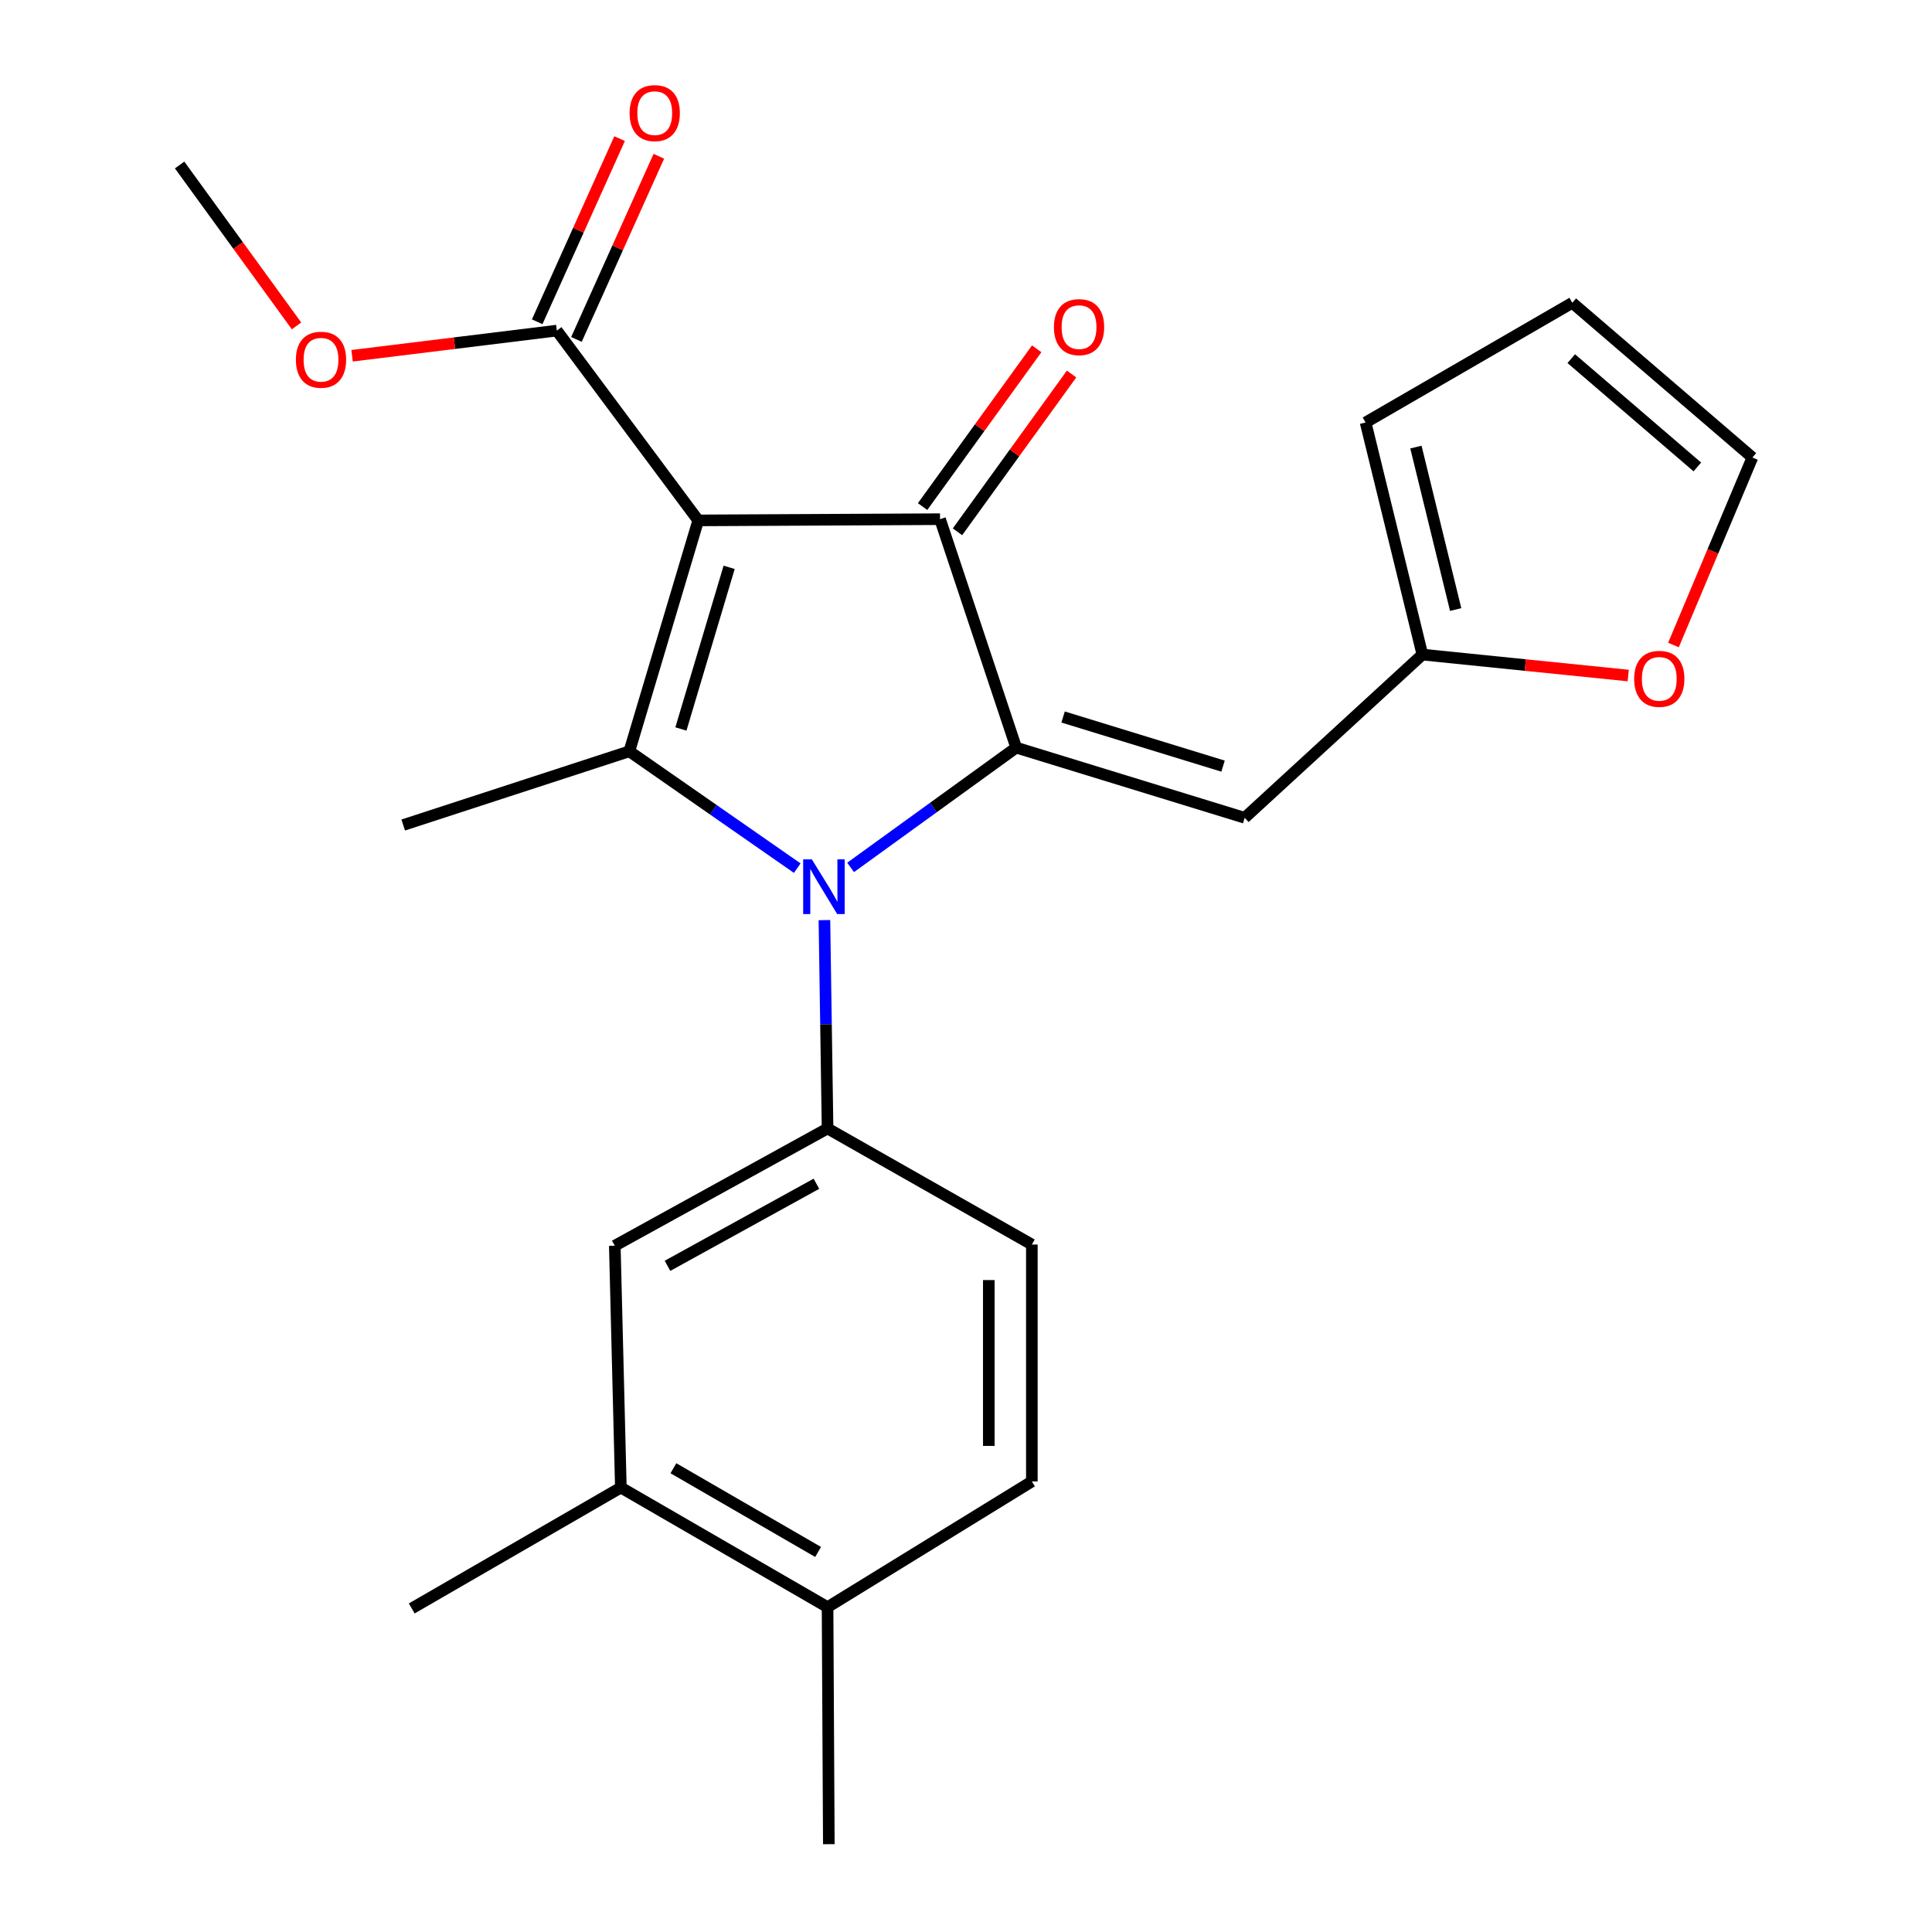 <?xml version='1.0' encoding='iso-8859-1'?>
<svg version='1.1' baseProfile='full'
              xmlns='http://www.w3.org/2000/svg'
                      xmlns:rdkit='http://www.rdkit.org/xml'
                      xmlns:xlink='http://www.w3.org/1999/xlink'
                  xml:space='preserve'
width='1000px' height='1000px' viewBox='0 0 1000 1000'>
<!-- END OF HEADER -->
<rect style='opacity:1.0;fill:#FFFFFF;stroke:none' width='1000' height='1000' x='0' y='0'> </rect>
<path class='bond-2' d='M 361.401,269.358 L 325.745,388.873' style='fill:none;fill-rule:evenodd;stroke:#000000;stroke-width:6px;stroke-linecap:butt;stroke-linejoin:miter;stroke-opacity:1' />
<path class='bond-2' d='M 377.399,293.654 L 352.441,377.315' style='fill:none;fill-rule:evenodd;stroke:#000000;stroke-width:6px;stroke-linecap:butt;stroke-linejoin:miter;stroke-opacity:1' />
<path class='bond-3' d='M 361.401,269.358 L 486.56,268.727' style='fill:none;fill-rule:evenodd;stroke:#000000;stroke-width:6px;stroke-linecap:butt;stroke-linejoin:miter;stroke-opacity:1' />
<path class='bond-6' d='M 361.401,269.358 L 288.209,171.117' style='fill:none;fill-rule:evenodd;stroke:#000000;stroke-width:6px;stroke-linecap:butt;stroke-linejoin:miter;stroke-opacity:1' />
<path class='bond-0' d='M 412.654,449.351 L 369.2,419.112' style='fill:none;fill-rule:evenodd;stroke:#0000FF;stroke-width:6px;stroke-linecap:butt;stroke-linejoin:miter;stroke-opacity:1' />
<path class='bond-0' d='M 369.2,419.112 L 325.745,388.873' style='fill:none;fill-rule:evenodd;stroke:#000000;stroke-width:6px;stroke-linecap:butt;stroke-linejoin:miter;stroke-opacity:1' />
<path class='bond-4' d='M 426.721,476.248 L 427.532,530.17' style='fill:none;fill-rule:evenodd;stroke:#0000FF;stroke-width:6px;stroke-linecap:butt;stroke-linejoin:miter;stroke-opacity:1' />
<path class='bond-4' d='M 427.532,530.17 L 428.343,584.093' style='fill:none;fill-rule:evenodd;stroke:#000000;stroke-width:6px;stroke-linecap:butt;stroke-linejoin:miter;stroke-opacity:1' />
<path class='bond-24' d='M 440.272,448.968 L 483.125,417.968' style='fill:none;fill-rule:evenodd;stroke:#0000FF;stroke-width:6px;stroke-linecap:butt;stroke-linejoin:miter;stroke-opacity:1' />
<path class='bond-24' d='M 483.125,417.968 L 525.977,386.968' style='fill:none;fill-rule:evenodd;stroke:#000000;stroke-width:6px;stroke-linecap:butt;stroke-linejoin:miter;stroke-opacity:1' />
<path class='bond-1' d='M 525.977,386.968 L 486.56,268.727' style='fill:none;fill-rule:evenodd;stroke:#000000;stroke-width:6px;stroke-linecap:butt;stroke-linejoin:miter;stroke-opacity:1' />
<path class='bond-5' d='M 525.977,386.968 L 644.243,423.291' style='fill:none;fill-rule:evenodd;stroke:#000000;stroke-width:6px;stroke-linecap:butt;stroke-linejoin:miter;stroke-opacity:1' />
<path class='bond-5' d='M 550.258,371.121 L 633.044,396.548' style='fill:none;fill-rule:evenodd;stroke:#000000;stroke-width:6px;stroke-linecap:butt;stroke-linejoin:miter;stroke-opacity:1' />
<path class='bond-19' d='M 325.745,388.873 L 208.705,427.029' style='fill:none;fill-rule:evenodd;stroke:#000000;stroke-width:6px;stroke-linecap:butt;stroke-linejoin:miter;stroke-opacity:1' />
<path class='bond-10' d='M 495.585,275.254 L 525.115,234.423' style='fill:none;fill-rule:evenodd;stroke:#000000;stroke-width:6px;stroke-linecap:butt;stroke-linejoin:miter;stroke-opacity:1' />
<path class='bond-10' d='M 525.115,234.423 L 554.645,193.593' style='fill:none;fill-rule:evenodd;stroke:#FF0000;stroke-width:6px;stroke-linecap:butt;stroke-linejoin:miter;stroke-opacity:1' />
<path class='bond-10' d='M 477.534,262.199 L 507.064,221.369' style='fill:none;fill-rule:evenodd;stroke:#000000;stroke-width:6px;stroke-linecap:butt;stroke-linejoin:miter;stroke-opacity:1' />
<path class='bond-10' d='M 507.064,221.369 L 536.594,180.538' style='fill:none;fill-rule:evenodd;stroke:#FF0000;stroke-width:6px;stroke-linecap:butt;stroke-linejoin:miter;stroke-opacity:1' />
<path class='bond-8' d='M 428.343,584.093 L 318.221,644.785' style='fill:none;fill-rule:evenodd;stroke:#000000;stroke-width:6px;stroke-linecap:butt;stroke-linejoin:miter;stroke-opacity:1' />
<path class='bond-8' d='M 422.577,612.707 L 345.492,655.192' style='fill:none;fill-rule:evenodd;stroke:#000000;stroke-width:6px;stroke-linecap:butt;stroke-linejoin:miter;stroke-opacity:1' />
<path class='bond-12' d='M 428.343,584.093 L 534.084,644.167' style='fill:none;fill-rule:evenodd;stroke:#000000;stroke-width:6px;stroke-linecap:butt;stroke-linejoin:miter;stroke-opacity:1' />
<path class='bond-7' d='M 644.243,423.291 L 736.222,338.812' style='fill:none;fill-rule:evenodd;stroke:#000000;stroke-width:6px;stroke-linecap:butt;stroke-linejoin:miter;stroke-opacity:1' />
<path class='bond-14' d='M 298.366,175.687 L 319.691,128.288' style='fill:none;fill-rule:evenodd;stroke:#000000;stroke-width:6px;stroke-linecap:butt;stroke-linejoin:miter;stroke-opacity:1' />
<path class='bond-14' d='M 319.691,128.288 L 341.017,80.888' style='fill:none;fill-rule:evenodd;stroke:#FF0000;stroke-width:6px;stroke-linecap:butt;stroke-linejoin:miter;stroke-opacity:1' />
<path class='bond-14' d='M 278.051,166.547 L 299.376,119.148' style='fill:none;fill-rule:evenodd;stroke:#000000;stroke-width:6px;stroke-linecap:butt;stroke-linejoin:miter;stroke-opacity:1' />
<path class='bond-14' d='M 299.376,119.148 L 320.701,71.748' style='fill:none;fill-rule:evenodd;stroke:#FF0000;stroke-width:6px;stroke-linecap:butt;stroke-linejoin:miter;stroke-opacity:1' />
<path class='bond-20' d='M 288.209,171.117 L 235.22,177.629' style='fill:none;fill-rule:evenodd;stroke:#000000;stroke-width:6px;stroke-linecap:butt;stroke-linejoin:miter;stroke-opacity:1' />
<path class='bond-20' d='M 235.22,177.629 L 182.23,184.141' style='fill:none;fill-rule:evenodd;stroke:#FF0000;stroke-width:6px;stroke-linecap:butt;stroke-linejoin:miter;stroke-opacity:1' />
<path class='bond-11' d='M 736.222,338.812 L 789.492,344.232' style='fill:none;fill-rule:evenodd;stroke:#000000;stroke-width:6px;stroke-linecap:butt;stroke-linejoin:miter;stroke-opacity:1' />
<path class='bond-11' d='M 789.492,344.232 L 842.762,349.651' style='fill:none;fill-rule:evenodd;stroke:#FF0000;stroke-width:6px;stroke-linecap:butt;stroke-linejoin:miter;stroke-opacity:1' />
<path class='bond-15' d='M 736.222,338.812 L 706.829,218.678' style='fill:none;fill-rule:evenodd;stroke:#000000;stroke-width:6px;stroke-linecap:butt;stroke-linejoin:miter;stroke-opacity:1' />
<path class='bond-15' d='M 753.451,315.498 L 732.876,231.404' style='fill:none;fill-rule:evenodd;stroke:#000000;stroke-width:6px;stroke-linecap:butt;stroke-linejoin:miter;stroke-opacity:1' />
<path class='bond-9' d='M 318.221,644.785 L 321.352,769.957' style='fill:none;fill-rule:evenodd;stroke:#000000;stroke-width:6px;stroke-linecap:butt;stroke-linejoin:miter;stroke-opacity:1' />
<path class='bond-21' d='M 321.352,769.957 L 213.111,832.53' style='fill:none;fill-rule:evenodd;stroke:#000000;stroke-width:6px;stroke-linecap:butt;stroke-linejoin:miter;stroke-opacity:1' />
<path class='bond-26' d='M 321.352,769.957 L 428.343,831.862' style='fill:none;fill-rule:evenodd;stroke:#000000;stroke-width:6px;stroke-linecap:butt;stroke-linejoin:miter;stroke-opacity:1' />
<path class='bond-26' d='M 348.557,759.961 L 423.451,803.294' style='fill:none;fill-rule:evenodd;stroke:#000000;stroke-width:6px;stroke-linecap:butt;stroke-linejoin:miter;stroke-opacity:1' />
<path class='bond-16' d='M 866.179,333.862 L 886.607,285.336' style='fill:none;fill-rule:evenodd;stroke:#FF0000;stroke-width:6px;stroke-linecap:butt;stroke-linejoin:miter;stroke-opacity:1' />
<path class='bond-16' d='M 886.607,285.336 L 907.036,236.809' style='fill:none;fill-rule:evenodd;stroke:#000000;stroke-width:6px;stroke-linecap:butt;stroke-linejoin:miter;stroke-opacity:1' />
<path class='bond-18' d='M 534.084,644.167 L 534.084,766.801' style='fill:none;fill-rule:evenodd;stroke:#000000;stroke-width:6px;stroke-linecap:butt;stroke-linejoin:miter;stroke-opacity:1' />
<path class='bond-18' d='M 511.807,662.562 L 511.807,748.406' style='fill:none;fill-rule:evenodd;stroke:#000000;stroke-width:6px;stroke-linecap:butt;stroke-linejoin:miter;stroke-opacity:1' />
<path class='bond-13' d='M 428.343,831.862 L 534.084,766.801' style='fill:none;fill-rule:evenodd;stroke:#000000;stroke-width:6px;stroke-linecap:butt;stroke-linejoin:miter;stroke-opacity:1' />
<path class='bond-22' d='M 428.343,831.862 L 428.999,954.545' style='fill:none;fill-rule:evenodd;stroke:#000000;stroke-width:6px;stroke-linecap:butt;stroke-linejoin:miter;stroke-opacity:1' />
<path class='bond-17' d='M 706.829,218.678 L 813.819,156.724' style='fill:none;fill-rule:evenodd;stroke:#000000;stroke-width:6px;stroke-linecap:butt;stroke-linejoin:miter;stroke-opacity:1' />
<path class='bond-25' d='M 907.036,236.809 L 813.819,156.724' style='fill:none;fill-rule:evenodd;stroke:#000000;stroke-width:6px;stroke-linecap:butt;stroke-linejoin:miter;stroke-opacity:1' />
<path class='bond-25' d='M 878.536,241.693 L 813.285,185.634' style='fill:none;fill-rule:evenodd;stroke:#000000;stroke-width:6px;stroke-linecap:butt;stroke-linejoin:miter;stroke-opacity:1' />
<path class='bond-23' d='M 153.488,168.684 L 123.226,127.042' style='fill:none;fill-rule:evenodd;stroke:#FF0000;stroke-width:6px;stroke-linecap:butt;stroke-linejoin:miter;stroke-opacity:1' />
<path class='bond-23' d='M 123.226,127.042 L 92.964,85.4' style='fill:none;fill-rule:evenodd;stroke:#000000;stroke-width:6px;stroke-linecap:butt;stroke-linejoin:miter;stroke-opacity:1' />
<path  class='atom-1' d='M 420.202 444.799
L 429.482 459.799
Q 430.402 461.279, 431.882 463.959
Q 433.362 466.639, 433.442 466.799
L 433.442 444.799
L 437.202 444.799
L 437.202 473.119
L 433.322 473.119
L 423.362 456.719
Q 422.202 454.799, 420.962 452.599
Q 419.762 450.399, 419.402 449.719
L 419.402 473.119
L 415.722 473.119
L 415.722 444.799
L 420.202 444.799
' fill='#0000FF'/>
<path  class='atom-11' d='M 545.514 169.316
Q 545.514 162.516, 548.874 158.716
Q 552.234 154.916, 558.514 154.916
Q 564.794 154.916, 568.154 158.716
Q 571.514 162.516, 571.514 169.316
Q 571.514 176.196, 568.114 180.116
Q 564.714 183.996, 558.514 183.996
Q 552.274 183.996, 548.874 180.116
Q 545.514 176.236, 545.514 169.316
M 558.514 180.796
Q 562.834 180.796, 565.154 177.916
Q 567.514 174.996, 567.514 169.316
Q 567.514 163.756, 565.154 160.956
Q 562.834 158.116, 558.514 158.116
Q 554.194 158.116, 551.834 160.916
Q 549.514 163.716, 549.514 169.316
Q 549.514 175.036, 551.834 177.916
Q 554.194 180.796, 558.514 180.796
' fill='#FF0000'/>
<path  class='atom-12' d='M 845.844 351.367
Q 845.844 344.567, 849.204 340.767
Q 852.564 336.967, 858.844 336.967
Q 865.124 336.967, 868.484 340.767
Q 871.844 344.567, 871.844 351.367
Q 871.844 358.247, 868.444 362.167
Q 865.044 366.047, 858.844 366.047
Q 852.604 366.047, 849.204 362.167
Q 845.844 358.287, 845.844 351.367
M 858.844 362.847
Q 863.164 362.847, 865.484 359.967
Q 867.844 357.047, 867.844 351.367
Q 867.844 345.807, 865.484 343.007
Q 863.164 340.167, 858.844 340.167
Q 854.524 340.167, 852.164 342.967
Q 849.844 345.767, 849.844 351.367
Q 849.844 357.087, 852.164 359.967
Q 854.524 362.847, 858.844 362.847
' fill='#FF0000'/>
<path  class='atom-15' d='M 325.889 58.55
Q 325.889 51.75, 329.249 47.95
Q 332.609 44.15, 338.889 44.15
Q 345.169 44.15, 348.529 47.95
Q 351.889 51.75, 351.889 58.55
Q 351.889 65.43, 348.489 69.35
Q 345.089 73.23, 338.889 73.23
Q 332.649 73.23, 329.249 69.35
Q 325.889 65.47, 325.889 58.55
M 338.889 70.03
Q 343.209 70.03, 345.529 67.15
Q 347.889 64.23, 347.889 58.55
Q 347.889 52.99, 345.529 50.19
Q 343.209 47.35, 338.889 47.35
Q 334.569 47.35, 332.209 50.15
Q 329.889 52.95, 329.889 58.55
Q 329.889 64.27, 332.209 67.15
Q 334.569 70.03, 338.889 70.03
' fill='#FF0000'/>
<path  class='atom-21' d='M 153.156 186.197
Q 153.156 179.397, 156.516 175.597
Q 159.876 171.797, 166.156 171.797
Q 172.436 171.797, 175.796 175.597
Q 179.156 179.397, 179.156 186.197
Q 179.156 193.077, 175.756 196.997
Q 172.356 200.877, 166.156 200.877
Q 159.916 200.877, 156.516 196.997
Q 153.156 193.117, 153.156 186.197
M 166.156 197.677
Q 170.476 197.677, 172.796 194.797
Q 175.156 191.877, 175.156 186.197
Q 175.156 180.637, 172.796 177.837
Q 170.476 174.997, 166.156 174.997
Q 161.836 174.997, 159.476 177.797
Q 157.156 180.597, 157.156 186.197
Q 157.156 191.917, 159.476 194.797
Q 161.836 197.677, 166.156 197.677
' fill='#FF0000'/>
</svg>
